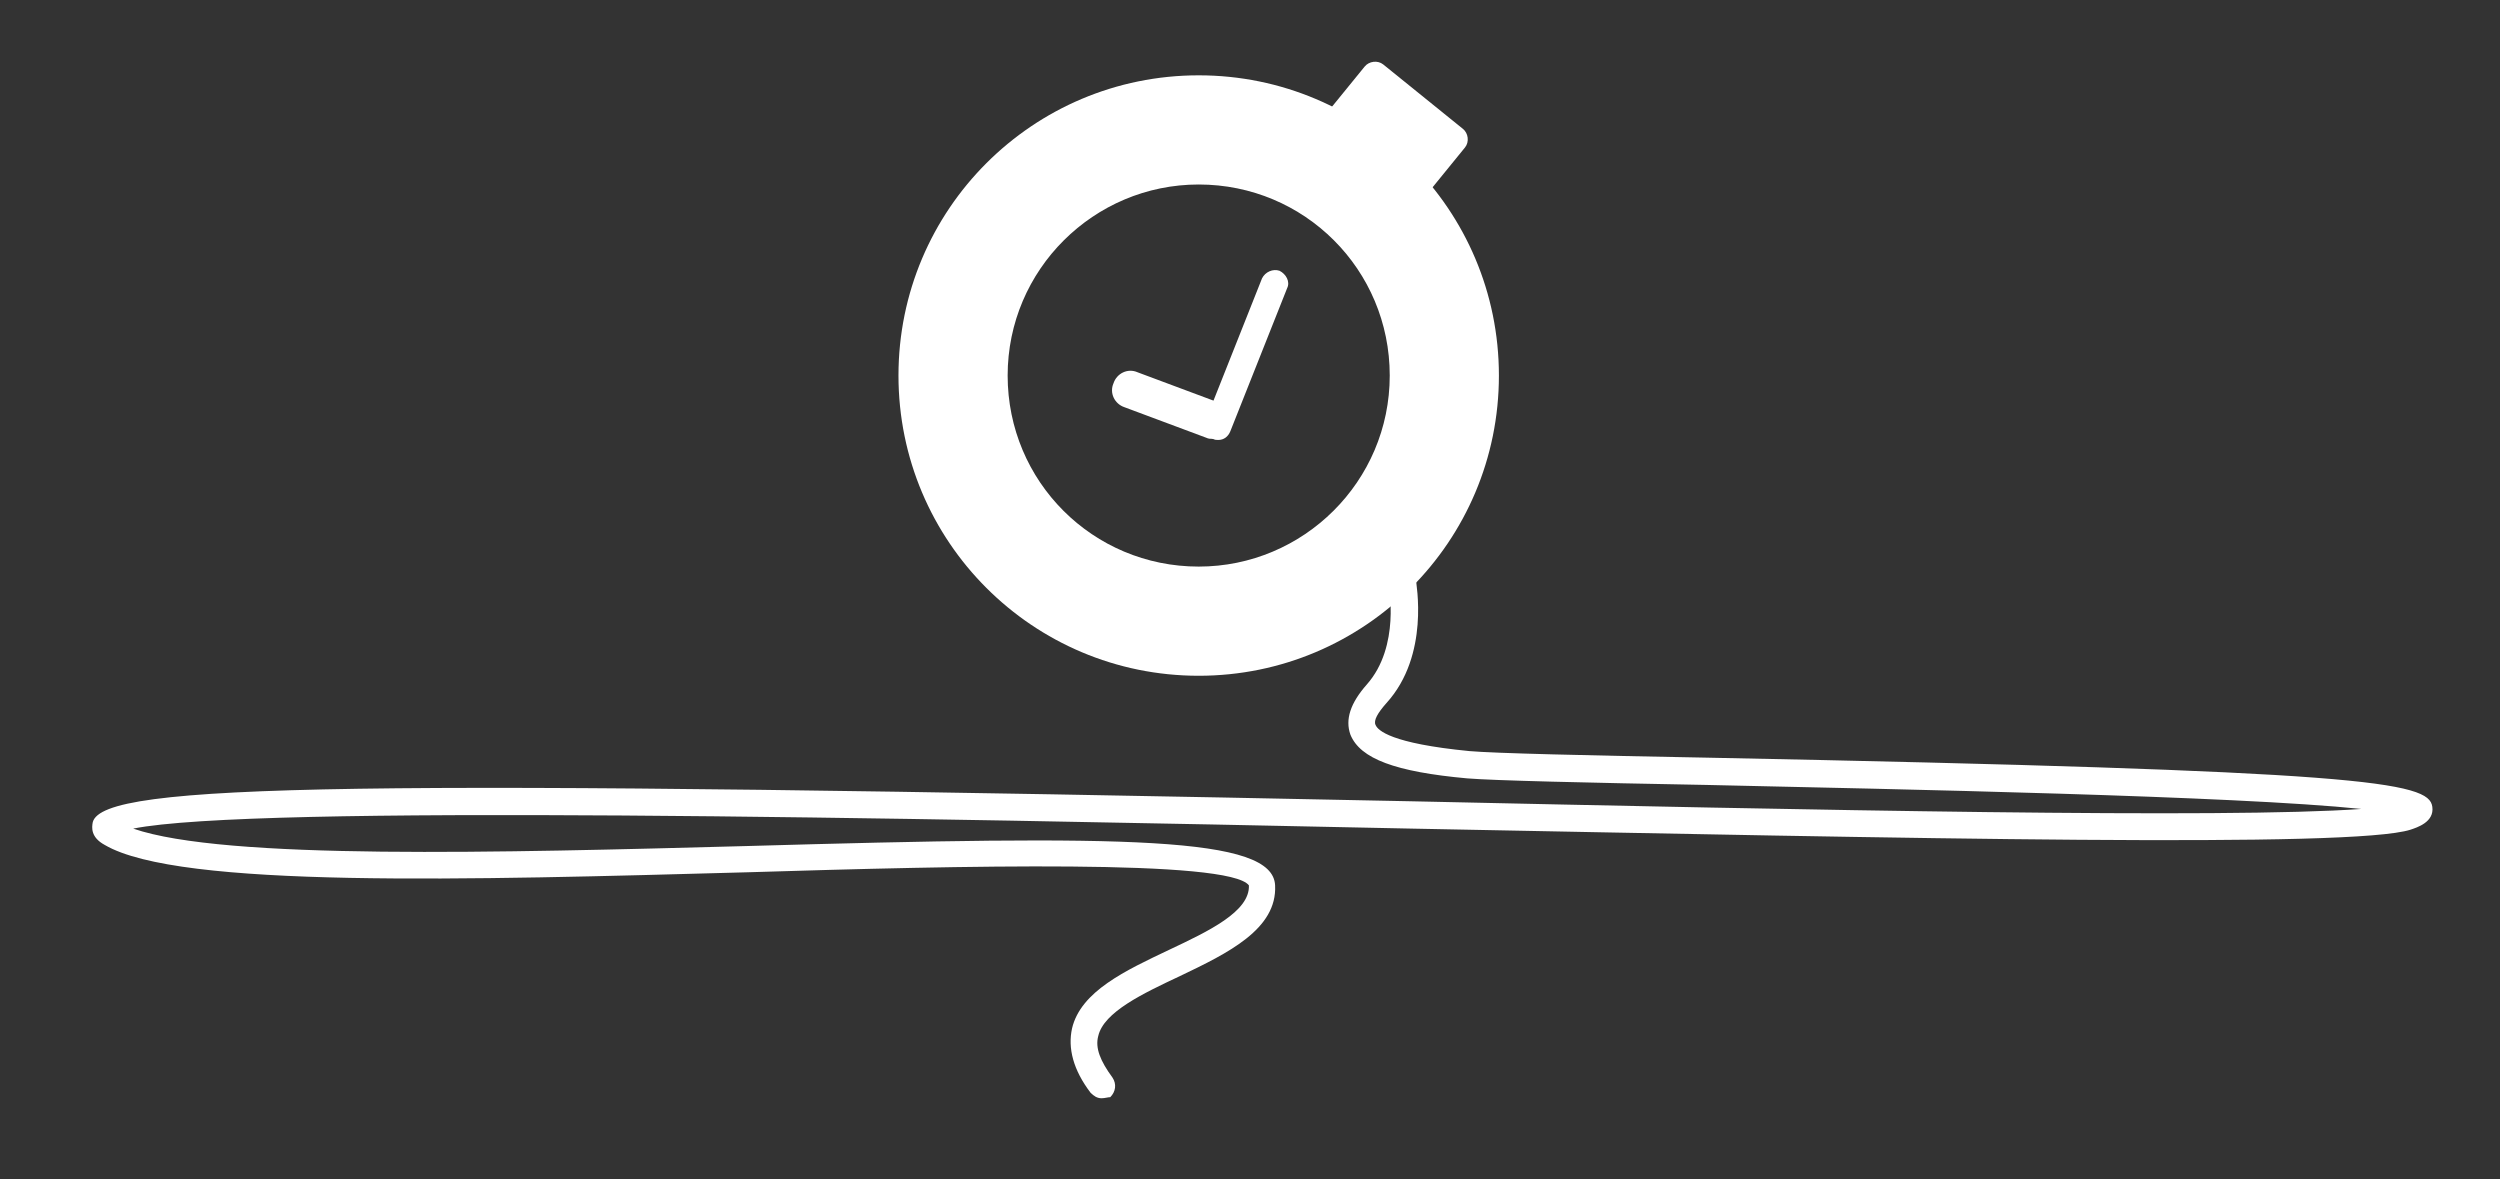 <?xml version="1.0" encoding="utf-8"?>
<!-- Generator: Adobe Illustrator 24.3.0, SVG Export Plug-In . SVG Version: 6.00 Build 0)  -->
<svg version="1.1" id="Layer_1" xmlns="http://www.w3.org/2000/svg" xmlns:xlink="http://www.w3.org/1999/xlink" x="0px" y="0px"
	 viewBox="0 0 22.9 10.8" style="enable-background:new 0 0 22.9 10.8;" xml:space="preserve">
<rect x="0" y="0" width="22.9" height="10.8" fill="#333333" stroke="none"/>
<style type="text/css">
	.st0{fill:#FFFFFF;}
</style>
<path class="st0" d="M10.09,10.06c-0.04,0-0.07-0.02-0.1-0.05C9.83,9.8,9.78,9.6,9.82,9.42c0.08-0.34,0.49-0.53,0.89-0.72
	c0.36-0.17,0.74-0.35,0.73-0.59c-0.18-0.24-2.63-0.18-4.59-0.12C4.29,8.06,1.64,8.14,0.96,7.74C0.83,7.67,0.84,7.58,0.85,7.53
	c0.1-0.36,2.36-0.39,12.09-0.19c3.67,0.08,7.44,0.16,8.69,0.07c-1.16-0.12-4.22-0.18-6-0.22c-1.09-0.02-1.95-0.04-2.19-0.06
	c-0.66-0.06-0.98-0.18-1.07-0.4c-0.05-0.14,0-0.29,0.15-0.46c0.31-0.35,0.2-0.9,0.2-0.91c-0.01-0.07,0.03-0.13,0.1-0.15
	c0.07-0.02,0.13,0.03,0.15,0.1C12.97,5.34,13.1,6,12.7,6.44c-0.08,0.09-0.12,0.16-0.1,0.2c0.02,0.05,0.14,0.17,0.86,0.24
	c0.22,0.02,1.08,0.04,2.17,0.06c6.04,0.12,6.62,0.22,6.65,0.45c0.02,0.14-0.14,0.19-0.2,0.21c-0.53,0.17-4.52,0.08-9.15-0.01
	c-4.76-0.1-10.61-0.22-11.71,0c0.84,0.29,3.36,0.22,5.61,0.16c3.5-0.1,4.83-0.09,4.85,0.36c0.02,0.4-0.43,0.62-0.87,0.83
	c-0.34,0.16-0.7,0.33-0.75,0.55c-0.03,0.11,0.02,0.23,0.13,0.38c0.04,0.06,0.03,0.13-0.02,0.18C10.15,10.05,10.12,10.06,10.09,10.06
	z M22.07,7.5L22.07,7.5L22.07,7.5z"/>
<path class="st0" d="M11.16,4.03c-0.02,0-0.03,0-0.05-0.01c-0.06-0.03-0.1-0.1-0.07-0.16l0.52-1.31c0.03-0.06,0.1-0.09,0.16-0.07
	c0.06,0.03,0.1,0.1,0.07,0.16l-0.52,1.31C11.25,4,11.21,4.03,11.16,4.03z"/>
<path class="st0" d="M11.11,4.02c-0.02,0-0.04,0-0.06-0.01L10.3,3.73c-0.09-0.03-0.14-0.13-0.1-0.22c0.03-0.09,0.13-0.14,0.22-0.1
	l0.75,0.28c0.09,0.03,0.14,0.13,0.1,0.22C11.25,3.98,11.18,4.02,11.11,4.02z"/>
<path class="st0" d="M10.98,6.19c-1.52,0-2.75-1.23-2.75-2.75s1.23-2.75,2.75-2.75s2.75,1.23,2.75,2.75S12.5,6.19,10.98,6.19z
	 M10.98,1.69c-0.96,0-1.75,0.78-1.75,1.75s0.78,1.75,1.75,1.75c0.96,0,1.75-0.78,1.75-1.75S11.95,1.69,10.98,1.69z"/>
<path class="st0" d="M12.9,1.8l-0.73-0.59c-0.05-0.04-0.06-0.12-0.02-0.17l0.35-0.43c0.04-0.05,0.12-0.06,0.17-0.02l0.73,0.59
	c0.05,0.04,0.06,0.12,0.02,0.17l-0.35,0.43C13.03,1.83,12.95,1.84,12.9,1.8z"/>
</svg>
